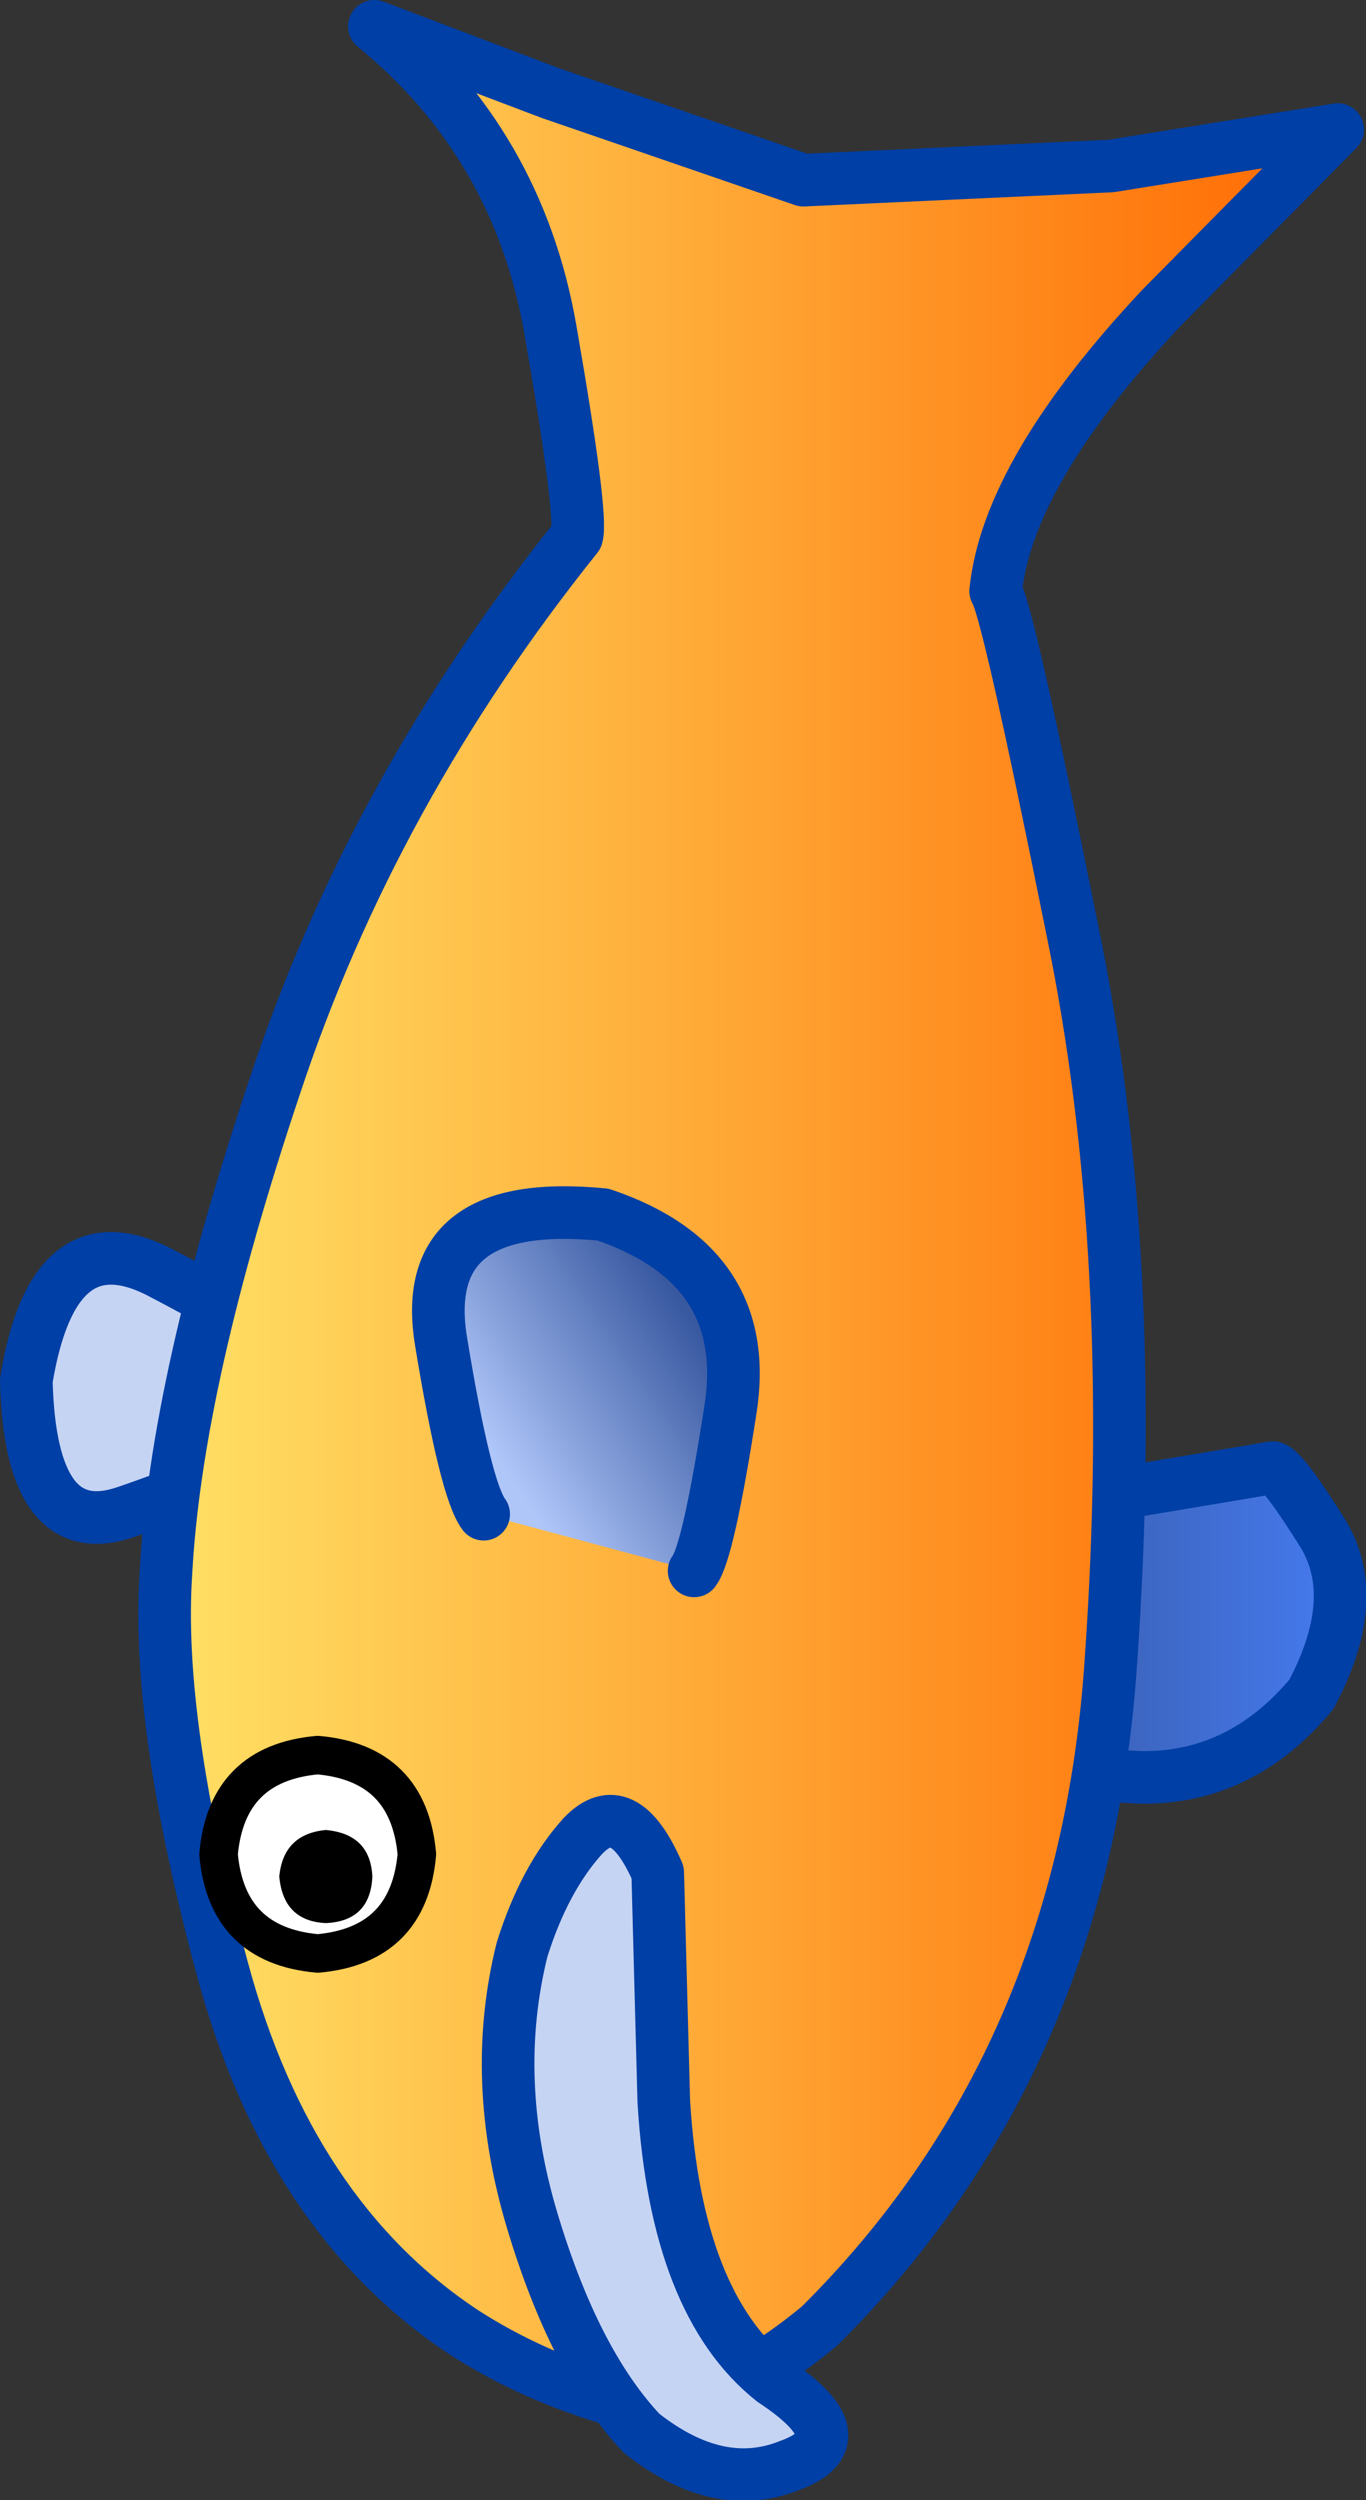 <?xml version="1.0" encoding="UTF-8" standalone="no"?>
<svg xmlns:xlink="http://www.w3.org/1999/xlink" height="61.75px" width="33.75px" xmlns="http://www.w3.org/2000/svg">
  <rect width="100%" height="100%" fill="#333333" stroke="none"/>
  <g transform="matrix(1.0, 0.0, 0.0, 1.0, 74.3, 6.15)">
    <path d="M-67.45 27.1 L-68.5 29.95 Q-68.85 30.4 -71.2 31.2 -73.55 32.0 -73.65 27.95 -73.0 23.95 -70.4 25.25 -67.8 26.6 -67.45 27.1" fill="#c6d4f4" fill-rule="evenodd" stroke="none"/>
    <path d="M-67.45 27.1 Q-67.8 26.6 -70.4 25.25 -73.0 23.95 -73.65 27.95 -73.55 32.0 -71.2 31.2 -68.85 30.4 -68.5 29.95 L-67.45 27.1 Z" fill="none" stroke="#003fa5" stroke-linecap="round" stroke-linejoin="round" stroke-width="1.3"/>
    <path d="M-48.85 37.6 L-50.3 31.35 -42.85 30.1 Q-42.6 30.15 -41.6 31.75 -40.65 33.35 -41.9 35.7 -43.65 37.8 -46.15 37.75 L-48.85 37.6" fill="url(#gradient0)" fill-rule="evenodd" stroke="none"/>
    <path d="M-48.85 37.6 L-46.15 37.75 Q-43.65 37.8 -41.9 35.7 -40.65 33.35 -41.6 31.75 -42.6 30.15 -42.85 30.1 L-50.3 31.35" fill="none" stroke="#003fa5" stroke-linecap="round" stroke-linejoin="round" stroke-width="1.3"/>
    <path d="M-41.25 -2.95 L-45.6 1.45 Q-49.4 5.5 -49.7 8.45 -49.4 8.9 -47.8 16.85 -46.15 24.85 -46.85 34.85 -47.5 44.8 -54.05 51.3 -56.95 53.7 -59.05 53.15 -61.15 52.55 -62.85 51.45 -67.15 48.6 -68.8 42.5 -70.45 36.4 -70.2 32.7 -69.95 27.95 -67.5 20.65 -65.1 13.4 -60.05 7.1 -59.9 6.6 -60.7 2.0 -61.5 -2.6 -65.05 -5.5 L-60.7 -3.85 -54.45 -1.7 -46.85 -2.05 -41.25 -2.95" fill="url(#gradient1)" fill-rule="evenodd" stroke="none"/>
    <path d="M-41.25 -2.95 L-45.6 1.45 Q-49.4 5.5 -49.7 8.45 -49.4 8.9 -47.8 16.85 -46.15 24.85 -46.85 34.85 -47.5 44.8 -54.05 51.3 -56.95 53.7 -59.05 53.15 -61.15 52.55 -62.85 51.45 -67.15 48.6 -68.8 42.5 -70.45 36.4 -70.2 32.7 -69.95 27.95 -67.5 20.65 -65.1 13.4 -60.05 7.1 -59.9 6.6 -60.7 2.0 -61.5 -2.6 -65.05 -5.5 L-60.7 -3.85 -54.45 -1.7 -46.85 -2.05 -41.25 -2.95 Z" fill="none" stroke="#003fa5" stroke-linecap="round" stroke-linejoin="round" stroke-width="1.3"/>
    <path d="M-57.15 32.65 L-62.35 31.25 Q-62.8 30.65 -63.4 27.0 -64.0 23.4 -59.4 23.85 -55.7 25.1 -56.25 28.65 -56.8 32.2 -57.15 32.65" fill="url(#gradient2)" fill-rule="evenodd" stroke="none"/>
    <path d="M-62.35 31.25 Q-62.8 30.65 -63.4 27.0 -64.0 23.4 -59.4 23.85 -55.7 25.1 -56.25 28.65 -56.8 32.2 -57.15 32.65" fill="none" stroke="#003fa5" stroke-linecap="round" stroke-linejoin="round" stroke-width="1.3"/>
    <path d="M-58.05 40.1 L-57.9 45.75 Q-57.6 50.75 -55.2 52.65 -53.0 54.1 -54.8 54.75 -56.55 55.45 -58.45 53.95 -60.1 52.2 -61.15 48.7 -62.2 45.2 -61.4 42.0 -60.85 40.25 -59.9 39.2 -58.9 38.15 -58.05 40.1" fill="#c6d4f4" fill-rule="evenodd" stroke="none"/>
    <path d="M-58.05 40.1 L-57.9 45.75 Q-57.6 50.75 -55.2 52.65 -53.0 54.1 -54.8 54.75 -56.55 55.45 -58.45 53.95 -60.1 52.2 -61.15 48.7 -62.2 45.2 -61.4 42.0 -60.85 40.25 -59.9 39.2 -58.9 38.15 -58.05 40.1 Z" fill="none" stroke="#003fa5" stroke-linecap="round" stroke-linejoin="round" stroke-width="1.3"/>
    <path d="M-64.0 39.65 Q-64.2 41.9 -66.45 42.1 -68.7 41.9 -68.9 39.65 -68.7 37.4 -66.45 37.2 -64.2 37.4 -64.0 39.65" fill="#ffffff" fill-rule="evenodd" stroke="none"/>
    <path d="M-64.0 39.65 Q-64.2 41.9 -66.45 42.1 -68.7 41.9 -68.9 39.65 -68.7 37.4 -66.45 37.2 -64.2 37.4 -64.0 39.65 Z" fill="none" stroke="#000000" stroke-linecap="round" stroke-linejoin="round" stroke-width="0.95"/>
    <path d="M-65.1 40.2 Q-65.15 41.3 -66.25 41.35 -67.3 41.3 -67.4 40.2 -67.3 39.15 -66.25 39.05 -65.15 39.15 -65.1 40.2" fill="#000000" fill-rule="evenodd" stroke="none"/>
  </g>
  <defs>
    <linearGradient gradientTransform="matrix(0.006, 0.0, 0.0, 0.006, -45.2, 36.25)" gradientUnits="userSpaceOnUse" id="gradient0" spreadMethod="pad" x1="-819.2" x2="819.2">
      <stop offset="0.0" stop-color="#3858a0"/>
      <stop offset="1.0" stop-color="#467df7"/>
    </linearGradient>
    <linearGradient gradientTransform="matrix(0.018, 0.0, 0.0, 0.018, -55.7, 23.8)" gradientUnits="userSpaceOnUse" id="gradient1" spreadMethod="pad" x1="-819.2" x2="819.2">
      <stop offset="0.0" stop-color="#ffe266"/>
      <stop offset="1.0" stop-color="#ff6700"/>
    </linearGradient>
    <linearGradient gradientTransform="matrix(-0.003, 0.002, -0.002, -0.003, -60.8, 26.4)" gradientUnits="userSpaceOnUse" id="gradient2" spreadMethod="pad" x1="-819.2" x2="819.2">
      <stop offset="0.0" stop-color="#3858a0"/>
      <stop offset="1.0" stop-color="#afc6f9"/>
    </linearGradient>
  </defs>
</svg>
